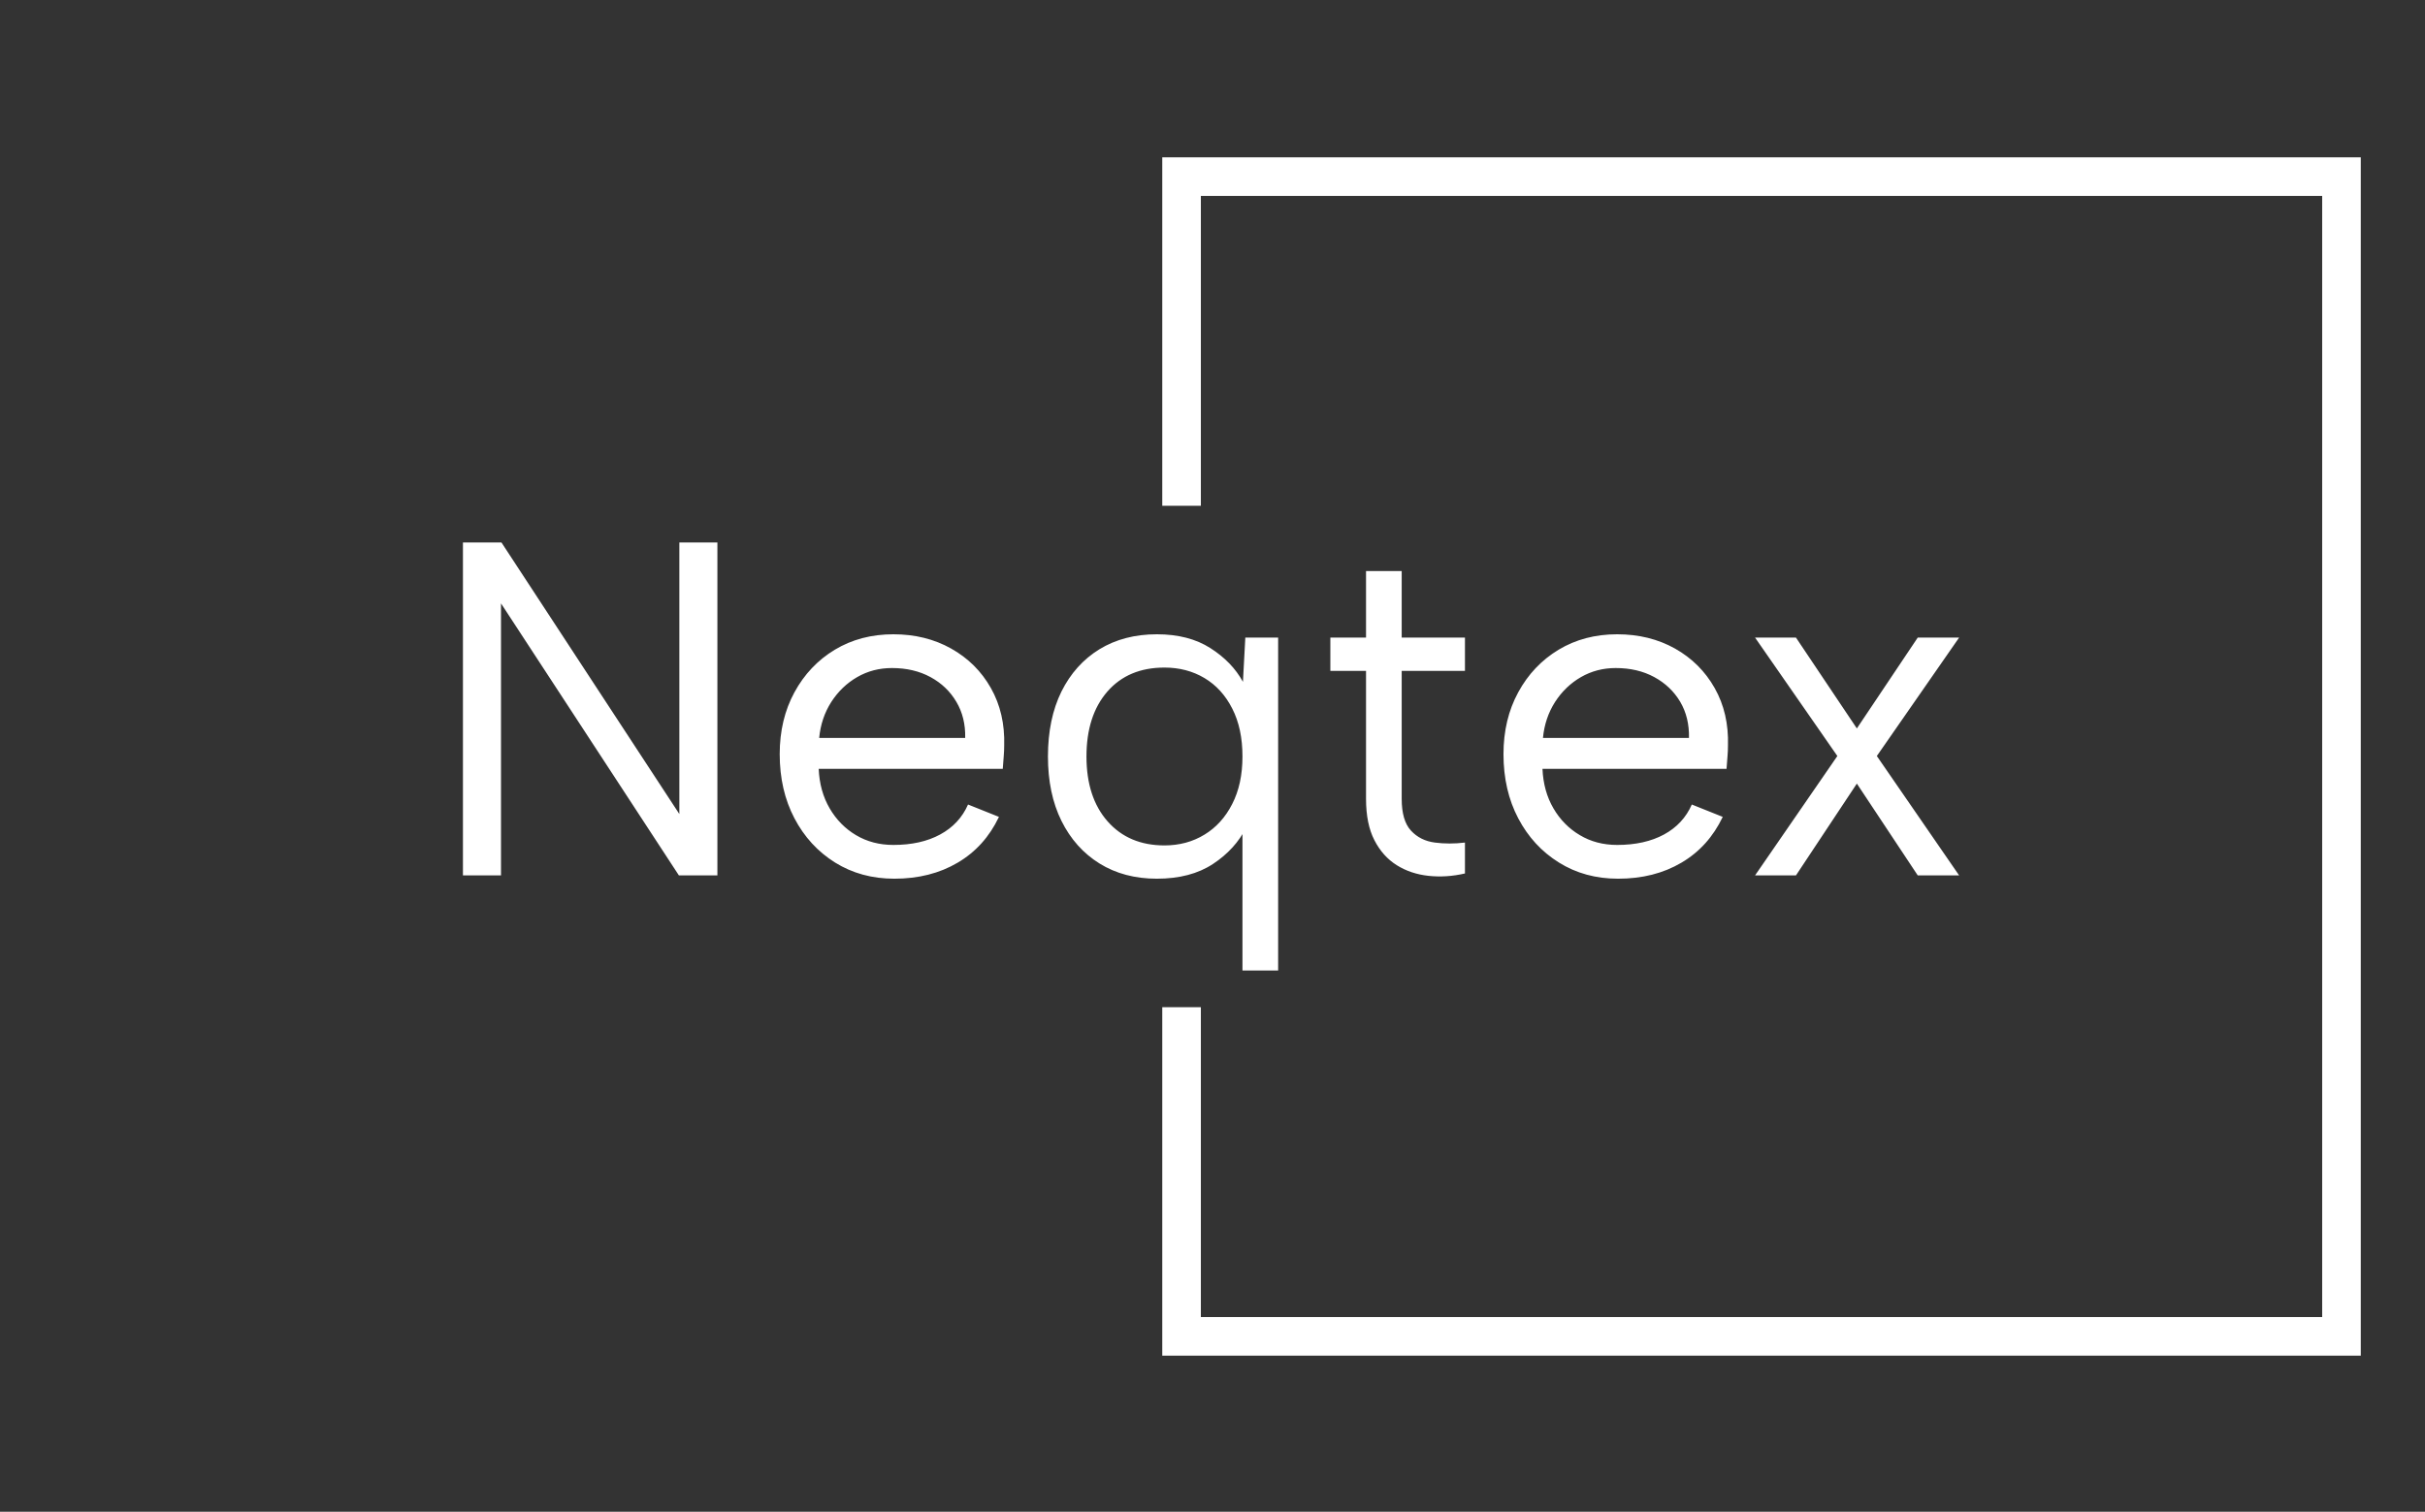 <svg xmlns="http://www.w3.org/2000/svg" version="1.1" xmlns:xlink="http://www.w3.org/1999/xlink" xmlns:svgjs="http://svgjs.dev/svgjs" width="2000" height="1247" viewBox="0 0 2000 1247"><rect x="0" y="0" width="2000" height="1247" fill="#333333" stroke="none"/><g transform="matrix(1,0,0,1,-1.212,0.505)"><svg viewBox="0 0 396 247" data-background-color="#ffffff" preserveAspectRatio="xMidYMid meet" height="1247" width="2000" xmlns="http://www.w3.org/2000/svg" xmlns:xlink="http://www.w3.org/1999/xlink"><g id="tight-bounds" transform="matrix(1,0,0,1,0.24,-0.1)"><svg viewBox="0 0 395.52 247.2" height="247.2" width="395.52"><g><svg></svg></g><g><svg viewBox="0 0 395.52 247.2" height="247.2" width="395.52"><g transform="matrix(1,0,0,1,75.544,88.637)"><svg viewBox="0 0 244.431 69.926" height="69.926" width="244.431"><g><svg viewBox="0 0 244.431 69.926" height="69.926" width="244.431"><g><svg viewBox="0 0 244.431 69.926" height="69.926" width="244.431"><g><svg viewBox="0 0 244.431 69.926" height="69.926" width="244.431"><g id="textblocktransform"><svg viewBox="0 0 244.431 69.926" height="69.926" width="244.431" id="textblock"><g><svg viewBox="0 0 244.431 69.926" height="69.926" width="244.431"><g transform="matrix(1,0,0,1,0,0)"><svg width="244.431" viewBox="4.25 -35 157.29 45" height="69.926" data-palette-color="#748a98"><path d="M27-35L31-35 31 0 26.95 0 8.25-28.6 8.25 0 4.25 0 4.25-35 8.3-35 27-6.45 27-35ZM49.6 0.35L49.6 0.35Q46.1 0.35 43.37-1.35 40.65-3.05 39.1-6 37.55-8.95 37.55-12.75L37.55-12.75Q37.55-16.4 39.1-19.25 40.65-22.1 43.35-23.73 46.05-25.35 49.5-25.35L49.5-25.35Q52.9-25.35 55.57-23.85 58.25-22.35 59.75-19.7 61.25-17.05 61.15-13.65L61.15-13.65Q61.15-13.1 61.1-12.5 61.05-11.9 61-11.2L61-11.2 41.65-11.2Q41.75-8.85 42.8-7.05 43.85-5.25 45.57-4.23 47.3-3.2 49.5-3.2L49.5-3.2Q52.4-3.2 54.42-4.3 56.45-5.4 57.35-7.45L57.35-7.45 60.6-6.15Q59.1-3 56.25-1.33 53.4 0.35 49.6 0.35ZM41.7-14.45L57.05-14.45Q57.1-16.6 56.12-18.25 55.15-19.9 53.4-20.85 51.65-21.8 49.35-21.8L49.35-21.8Q47.35-21.8 45.7-20.85 44.05-19.9 42.97-18.23 41.9-16.55 41.7-14.45L41.7-14.45ZM86.2-5.1L86.6-5.05Q85.45-2.75 83.1-1.2 80.75 0.35 77.2 0.35L77.2 0.35Q73.75 0.35 71.17-1.25 68.6-2.85 67.17-5.73 65.75-8.6 65.75-12.5L65.75-12.5Q65.75-16.45 67.17-19.33 68.6-22.2 71.17-23.78 73.75-25.35 77.2-25.35L77.2-25.35Q80.55-25.35 82.82-23.9 85.1-22.45 86.25-20.35L86.25-20.35 86.5-25 89.95-25 89.95 10 86.2 10 86.2-5.1ZM69.8-12.5L69.8-12.5Q69.8-8.2 72.02-5.68 74.25-3.15 78-3.15L78-3.15Q80.35-3.15 82.2-4.28 84.05-5.4 85.12-7.5 86.2-9.6 86.2-12.5L86.2-12.5Q86.2-15.45 85.12-17.55 84.05-19.65 82.2-20.75 80.35-21.85 78-21.85L78-21.85Q74.2-21.85 72-19.33 69.8-16.8 69.8-12.5ZM95.44-25L99.19-25 99.19-32 102.94-32 102.94-25 109.59-25 109.59-21.5 102.94-21.5 102.94-8.05Q102.94-5.75 103.92-4.7 104.89-3.65 106.42-3.45 107.94-3.25 109.59-3.45L109.59-3.45 109.59-0.2Q107.64 0.25 105.77 0.05 103.89-0.15 102.42-1.07 100.94-2 100.07-3.7 99.19-5.4 99.19-8.05L99.19-8.05 99.19-21.5 95.44-21.5 95.44-25ZM125.69 0.35L125.69 0.35Q122.19 0.35 119.47-1.35 116.74-3.05 115.19-6 113.64-8.95 113.64-12.75L113.64-12.75Q113.64-16.4 115.19-19.25 116.74-22.1 119.44-23.73 122.14-25.35 125.59-25.35L125.59-25.35Q128.99-25.35 131.67-23.85 134.34-22.35 135.84-19.7 137.34-17.05 137.24-13.65L137.24-13.65Q137.24-13.1 137.19-12.5 137.14-11.9 137.09-11.2L137.09-11.2 117.74-11.2Q117.84-8.85 118.89-7.05 119.94-5.25 121.67-4.23 123.39-3.2 125.59-3.2L125.59-3.2Q128.49-3.2 130.52-4.3 132.54-5.4 133.44-7.45L133.44-7.45 136.69-6.15Q135.19-3 132.34-1.33 129.49 0.35 125.69 0.35ZM117.79-14.45L133.14-14.45Q133.19-16.6 132.22-18.25 131.24-19.9 129.49-20.85 127.74-21.8 125.44-21.8L125.44-21.8Q123.44-21.8 121.79-20.85 120.14-19.9 119.06-18.23 117.99-16.55 117.79-14.45L117.79-14.45ZM148.74-12.55L140.09-25 144.39-25 150.79-15.45 157.19-25 161.54-25 152.89-12.55 161.54 0 157.19 0 150.79-9.65 144.39 0 140.09 0 148.74-12.55Z" opacity="1" transform="matrix(1,0,0,1,0,0)" fill="#ffffff" class="wordmark-text-0" data-fill-palette-color="primary" id="text-0"></path></svg></g></svg></g></svg></g></svg></g></svg></g></svg></g></svg></g><path d="M189.793 82.637L189.793 25.705 385.584 25.705 385.584 221.495 189.793 221.495 189.793 164.563 196.099 164.563 196.099 215.189 379.278 215.189 379.278 32.011 196.099 32.011 196.099 82.637Z" fill="#ffffff" stroke="transparent" data-fill-palette-color="tertiary"></path></svg></g><defs></defs></svg><rect width="395.52" height="247.2" fill="none" stroke="none" visibility="hidden"></rect></g></svg></g></svg>